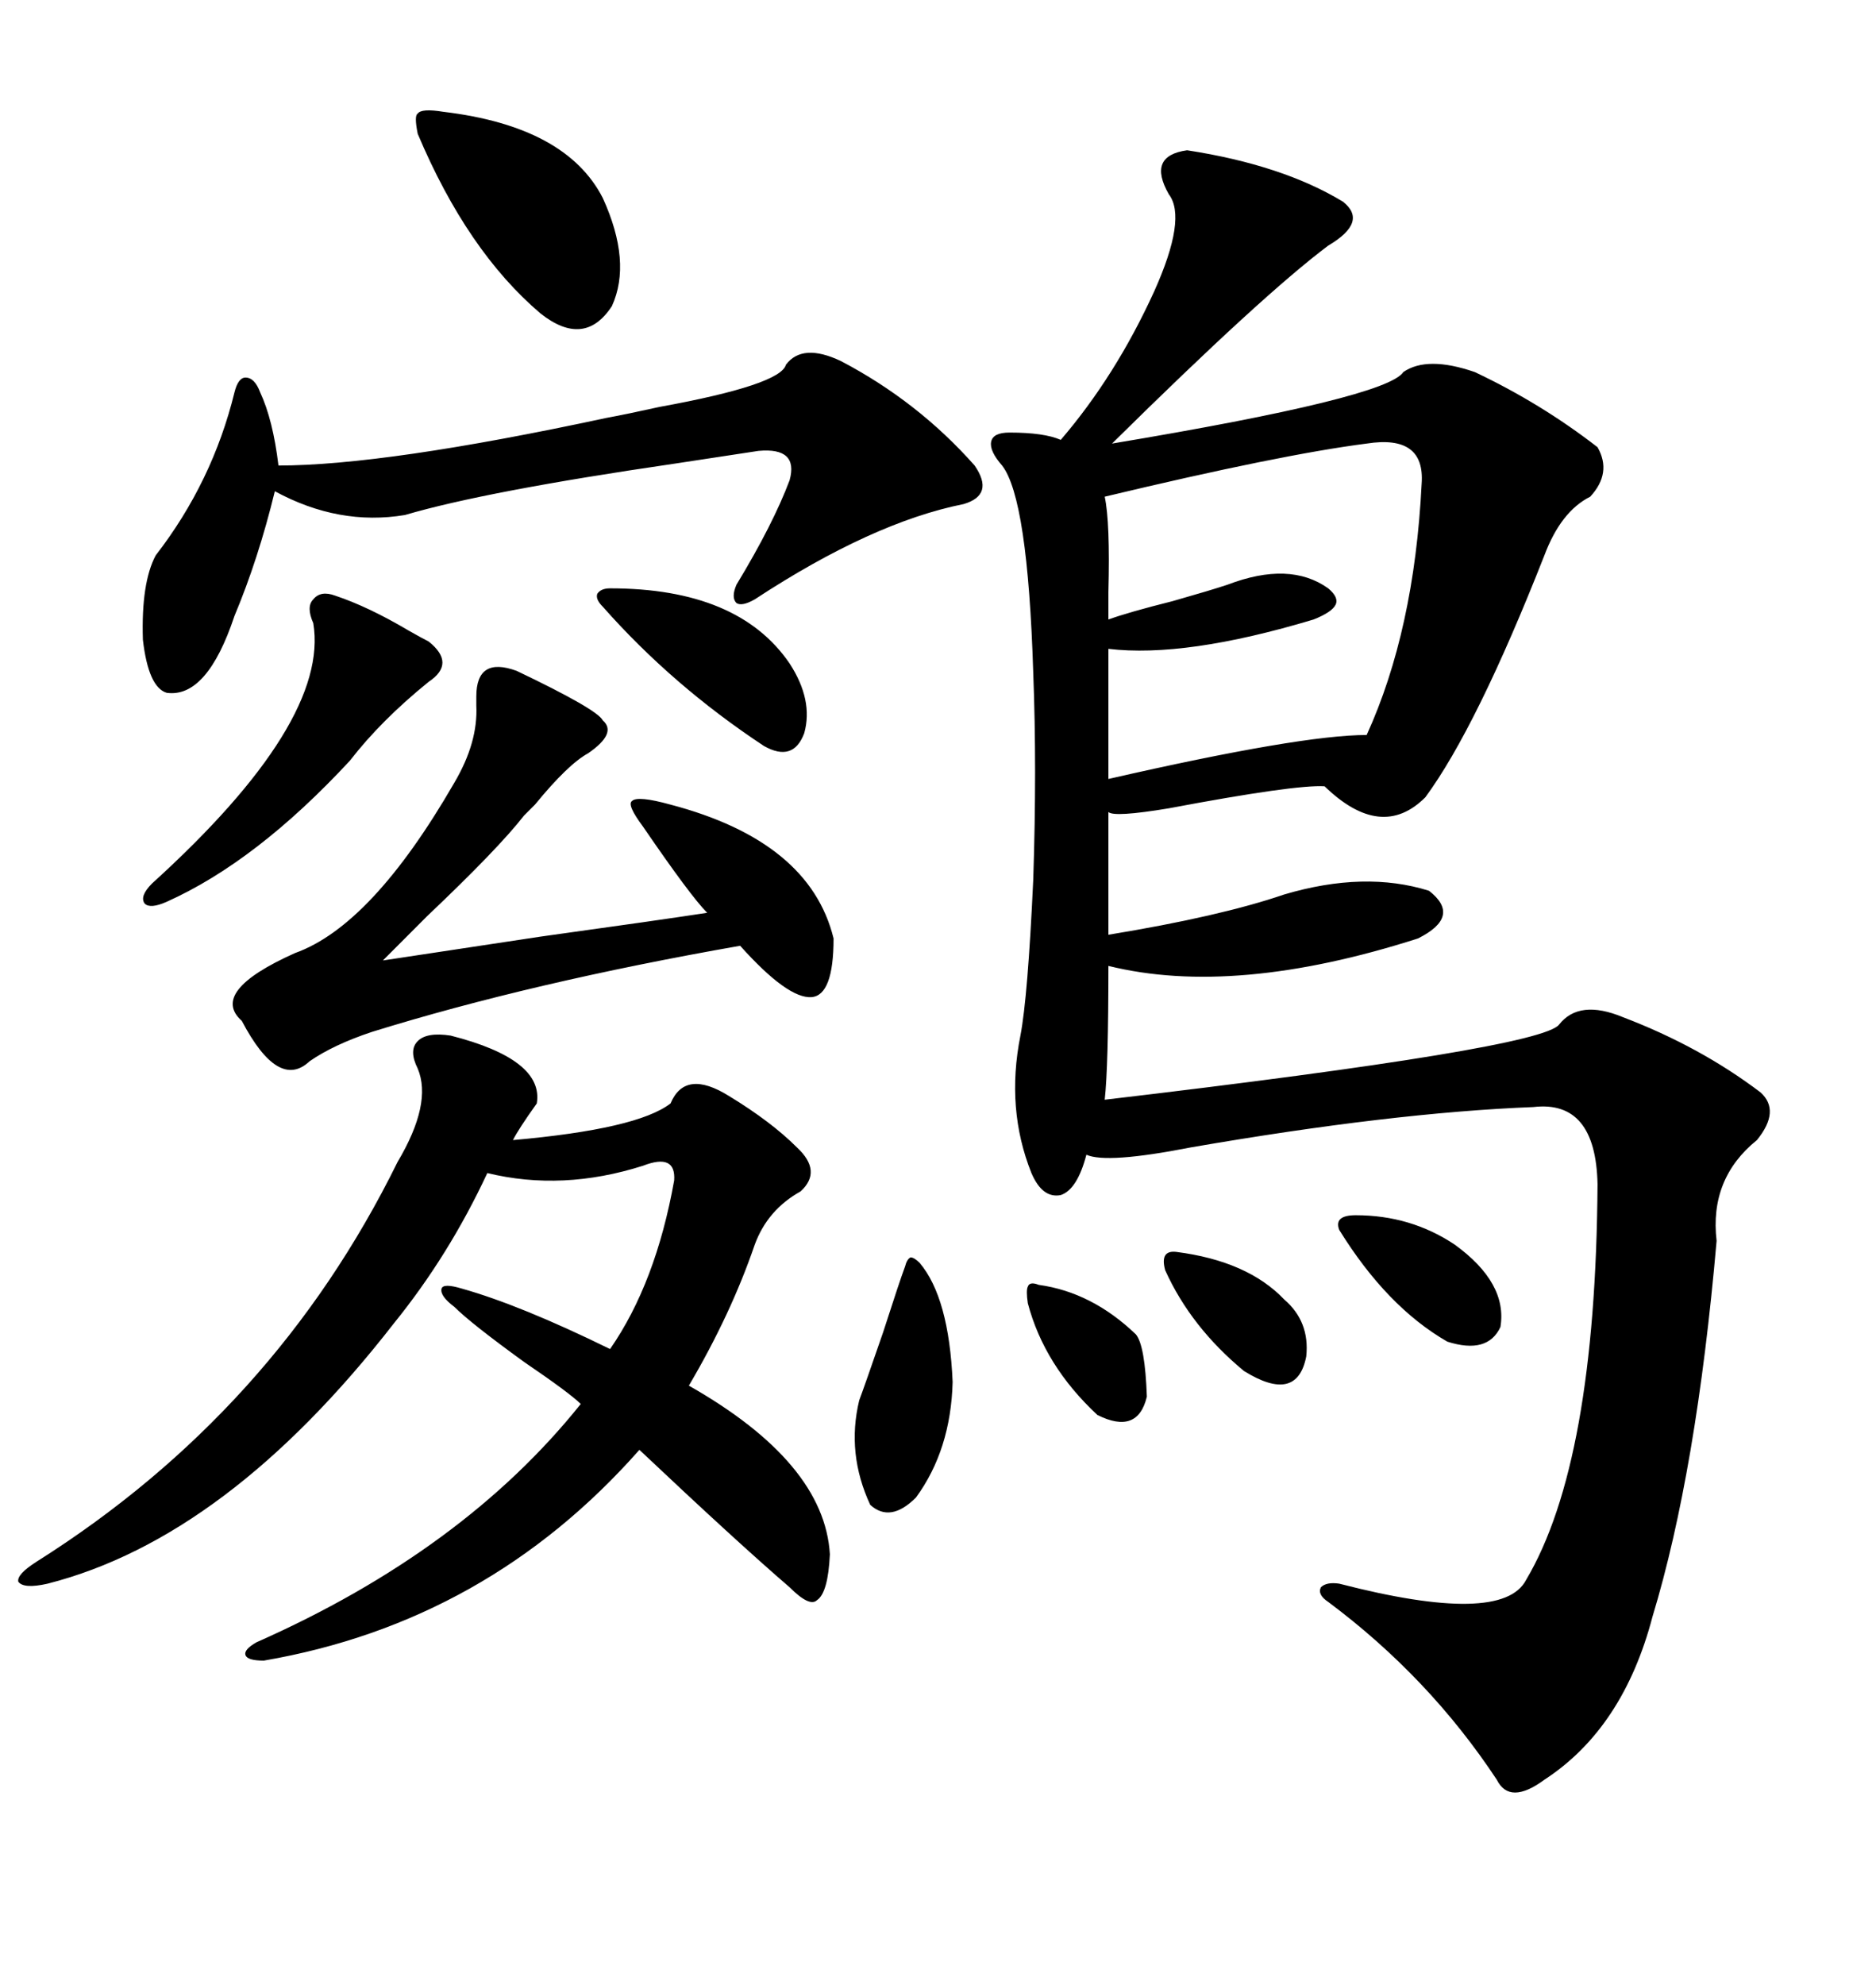 <svg xmlns="http://www.w3.org/2000/svg" xmlns:xlink="http://www.w3.org/1999/xlink" width="300" height="317.285"><path d="M189.84 24.02L189.84 24.02Q205.08 26.37 214.75 32.23L214.75 32.23Q218.85 35.45 212.40 39.26L212.40 39.26Q201.86 47.17 177.83 70.90L177.83 70.90Q221.78 63.57 224.41 59.47L224.41 59.47Q228.22 56.84 235.84 59.47L235.84 59.47Q246.39 64.45 255.47 71.48L255.47 71.48Q257.81 75.59 254.30 79.39L254.30 79.39Q249.61 81.74 246.97 88.77L246.97 88.77Q236.13 116.31 227.93 127.44L227.93 127.44Q220.90 134.47 211.82 125.68L211.82 125.68Q207.13 125.39 186.91 129.20L186.91 129.20Q178.13 130.66 177.25 129.79L177.25 129.79L177.25 149.41Q195.12 146.48 205.37 142.97L205.37 142.97Q218.26 139.16 228.52 142.38L228.52 142.38Q233.79 146.48 226.76 150L226.76 150Q197.46 159.38 177.25 154.39L177.25 154.39Q177.25 170.51 176.66 175.78L176.66 175.78Q246.39 167.58 249.32 163.77L249.32 163.77Q252.54 159.67 259.57 162.60L259.57 162.60Q271.88 167.29 281.54 174.61L281.54 174.61Q284.77 177.54 280.96 182.23L280.96 182.23Q273.34 188.38 274.51 198.34L274.51 198.34Q271.29 235.25 264.26 258.40L264.26 258.40Q259.57 276.27 246.97 284.47L246.97 284.47Q241.41 288.57 239.36 284.47L239.36 284.47Q228.52 268.07 212.40 256.05L212.40 256.05Q210.64 254.88 211.23 253.71L211.23 253.71Q212.11 252.83 214.16 253.13L214.16 253.13Q240.23 259.86 244.04 252.54L244.04 252.54Q255.18 233.79 255.47 189.26L255.47 189.26Q255.18 175.78 245.21 176.95L245.21 176.95Q222.66 177.83 190.43 183.40L190.43 183.40Q176.95 186.04 173.73 184.57L173.73 184.57Q172.27 190.14 169.63 191.02L169.63 191.02Q166.70 191.60 164.94 187.50L164.94 187.50Q160.84 177.25 163.18 165.53L163.18 165.53Q164.36 159.38 165.23 140.63L165.23 140.63Q165.82 122.75 165.23 107.52L165.23 107.52Q164.36 79.69 160.25 74.41L160.25 74.41Q158.20 72.07 158.50 70.61L158.50 70.61Q158.79 69.14 161.43 69.14L161.43 69.14Q166.99 69.14 169.63 70.31L169.63 70.31Q178.42 60.06 184.57 46.58L184.57 46.58Q189.84 34.86 186.91 31.05L186.91 31.05Q183.40 24.90 189.84 24.02ZM72.07 165.53L72.07 165.53Q87.01 169.34 85.84 176.37L85.84 176.37Q82.91 180.47 82.03 182.23L82.03 182.23Q101.95 180.47 107.23 176.37L107.23 176.37Q109.57 170.80 116.60 175.20L116.60 175.20Q123.34 179.30 127.44 183.40L127.44 183.40Q131.54 187.21 128.03 190.43L128.03 190.43Q122.75 193.36 120.70 198.93L120.70 198.93Q116.89 210.06 110.16 221.48L110.16 221.48Q131.84 233.79 132.71 248.44L132.71 248.44Q132.42 254.59 130.66 255.76L130.66 255.76Q129.49 256.93 126.27 253.71L126.27 253.71Q117.77 246.39 102.25 231.74L102.25 231.74Q77.93 259.28 42.19 265.43L42.19 265.43Q39.55 265.43 39.26 264.55L39.26 264.55Q38.96 263.67 41.02 262.50L41.02 262.50Q74.12 247.85 92.87 224.41L92.87 224.41Q91.11 222.66 83.79 217.68L83.79 217.68Q75.29 211.52 72.66 208.89L72.66 208.89Q70.31 207.13 70.61 205.96L70.61 205.96Q70.90 205.08 73.83 205.96L73.83 205.96Q83.20 208.59 97.56 215.63L97.56 215.63Q104.88 205.08 107.81 188.67L107.81 188.67Q108.11 184.28 102.83 186.33L102.83 186.33Q89.94 190.43 77.93 187.50L77.93 187.50Q71.78 200.68 62.99 211.52L62.99 211.52Q36.33 245.80 7.62 253.13L7.62 253.13Q3.81 254.00 2.93 252.83L2.93 252.83Q2.64 251.66 5.86 249.61L5.86 249.61Q43.95 225.59 63.57 185.74L63.57 185.74Q69.14 176.37 66.80 170.80L66.80 170.80Q65.33 167.87 66.80 166.41L66.80 166.41Q68.26 164.94 72.07 165.53ZM125.68 58.30L125.68 58.30Q128.32 54.79 134.47 57.71L134.47 57.71Q146.78 64.16 155.86 74.41L155.86 74.41Q159.08 79.10 154.10 80.57L154.10 80.57Q139.45 83.50 120.70 95.80L120.70 95.80Q118.65 96.97 117.77 96.39L117.77 96.39Q116.89 95.51 117.77 93.46L117.77 93.46Q123.63 83.79 126.27 76.76L126.27 76.76Q127.73 71.48 121.29 72.07L121.29 72.07Q117.48 72.66 107.81 74.12L107.81 74.12Q77.64 78.52 64.75 82.32L64.75 82.32Q54.20 84.08 43.95 78.52L43.95 78.52Q41.31 89.36 37.50 98.44L37.50 98.44Q33.11 111.62 26.66 110.74L26.66 110.74Q23.73 109.86 22.85 102.25L22.85 102.25Q22.56 93.16 24.90 88.77L24.90 88.77Q33.98 77.05 37.50 62.70L37.50 62.70Q38.09 60.35 39.26 60.35L39.26 60.35Q40.72 60.35 41.60 62.70L41.60 62.70Q43.65 67.09 44.53 74.41L44.53 74.41Q61.52 74.41 96.97 66.80L96.97 66.80Q100.20 66.21 105.47 65.04L105.47 65.04Q124.80 61.52 125.68 58.30ZM82.62 107.23L82.62 107.23Q95.51 113.38 96.39 115.14L96.39 115.14Q98.73 117.19 94.04 120.41L94.04 120.41Q90.82 122.17 85.55 128.61L85.55 128.61Q84.38 129.79 83.79 130.37L83.79 130.37Q79.69 135.64 68.26 146.48L68.26 146.48Q63.28 151.46 61.23 153.52L61.23 153.52Q67.09 152.64 86.43 149.71L86.43 149.71Q105.47 147.07 113.09 145.90L113.09 145.90Q110.45 143.26 102.83 132.13L102.83 132.13Q100.20 128.61 101.07 128.03L101.07 128.03Q101.95 127.15 107.23 128.61L107.23 128.61Q129.49 134.47 133.30 150L133.30 150Q133.30 159.08 129.79 159.38L129.79 159.38Q125.98 159.67 118.36 151.17L118.36 151.17Q84.96 157.03 59.47 164.94L59.47 164.94Q53.32 166.99 49.51 169.63L49.51 169.63Q44.53 174.32 38.67 163.18L38.67 163.18Q33.40 158.50 47.17 152.34L47.17 152.34Q59.47 147.95 72.66 125.10L72.66 125.10Q76.46 118.65 76.17 112.79L76.17 112.79Q76.17 111.91 76.17 111.33L76.17 111.33Q76.17 104.88 82.62 107.23ZM218.55 70.90L218.55 70.90Q204.79 72.66 176.66 79.39L176.66 79.39Q177.54 83.50 177.25 94.63L177.25 94.63Q177.25 97.85 177.25 99.02L177.25 99.02Q180.47 97.85 187.50 96.09L187.50 96.09Q193.65 94.34 196.29 93.46L196.29 93.46Q206.25 89.65 212.40 94.04L212.40 94.04Q214.16 95.51 213.57 96.68L213.57 96.68Q212.99 97.85 210.06 99.02L210.06 99.02Q189.55 105.18 177.25 103.71L177.25 103.71L177.25 124.51Q208.01 117.48 218.55 117.48L218.55 117.48Q226.17 100.78 227.34 77.34L227.34 77.34Q227.93 69.43 218.55 70.90ZM70.90 17.87L70.90 17.87Q90.53 20.21 96.39 31.64L96.39 31.64Q101.07 41.89 97.85 48.93L97.85 48.93Q93.46 55.66 86.43 50.10L86.43 50.10Q74.71 40.14 66.80 21.39L66.80 21.39Q66.21 18.46 66.80 18.16L66.80 18.16Q67.38 17.29 70.90 17.87ZM53.61 95.21L53.61 95.21Q58.89 96.97 65.33 100.78L65.33 100.78Q67.38 101.95 68.55 102.54L68.55 102.54Q72.95 106.05 68.55 108.98L68.55 108.98Q60.94 115.14 55.96 121.58L55.96 121.58Q41.02 137.70 26.66 144.14L26.66 144.14Q24.02 145.31 23.14 144.43L23.14 144.43Q22.27 143.26 24.32 141.21L24.32 141.21Q52.73 115.43 50.10 99.61L50.10 99.61Q48.93 96.97 50.10 95.80L50.10 95.80Q51.27 94.34 53.61 95.21ZM97.56 94.04L97.56 94.04Q118.07 94.04 126.27 106.05L126.27 106.05Q130.08 111.91 128.61 117.19L128.61 117.19Q126.86 121.88 122.17 119.24L122.17 119.24Q107.52 109.57 96.39 96.97L96.39 96.97Q95.21 95.80 95.51 94.92L95.51 94.92Q96.09 94.04 97.56 94.04ZM147.07 201.86L147.07 201.86Q151.76 207.42 152.34 220.90L152.34 220.90Q152.05 231.74 146.48 239.36L146.48 239.36Q142.38 243.46 139.16 240.53L139.16 240.53Q135.35 232.32 137.40 223.83L137.40 223.83Q138.28 221.48 141.21 212.99L141.21 212.99Q143.85 204.79 144.73 202.44L144.73 202.44Q145.02 201.27 145.61 200.98L145.61 200.98Q146.19 200.98 147.07 201.86ZM216.80 194.24L216.80 194.24Q225.59 194.24 232.62 198.93L232.62 198.93Q241.11 205.08 239.94 212.11L239.94 212.11Q237.89 216.50 231.45 214.45L231.45 214.45Q221.78 208.89 214.16 196.58L214.16 196.58Q213.28 194.24 216.80 194.24ZM188.09 200.10L188.09 200.10Q199.51 201.56 205.37 207.71L205.37 207.71Q209.47 211.23 208.89 216.80L208.89 216.80Q207.42 224.41 198.93 219.14L198.93 219.14Q190.43 212.11 186.33 203.03L186.33 203.03Q185.45 199.80 188.09 200.10ZM166.11 205.37L166.11 205.37Q174.61 206.54 181.64 213.28L181.64 213.28Q183.11 215.04 183.40 223.24L183.40 223.24Q181.93 229.39 175.49 226.17L175.49 226.17Q166.99 218.26 164.36 208.30L164.36 208.30Q164.06 206.25 164.36 205.66L164.36 205.66Q164.65 204.79 166.11 205.37Z"/></svg>
